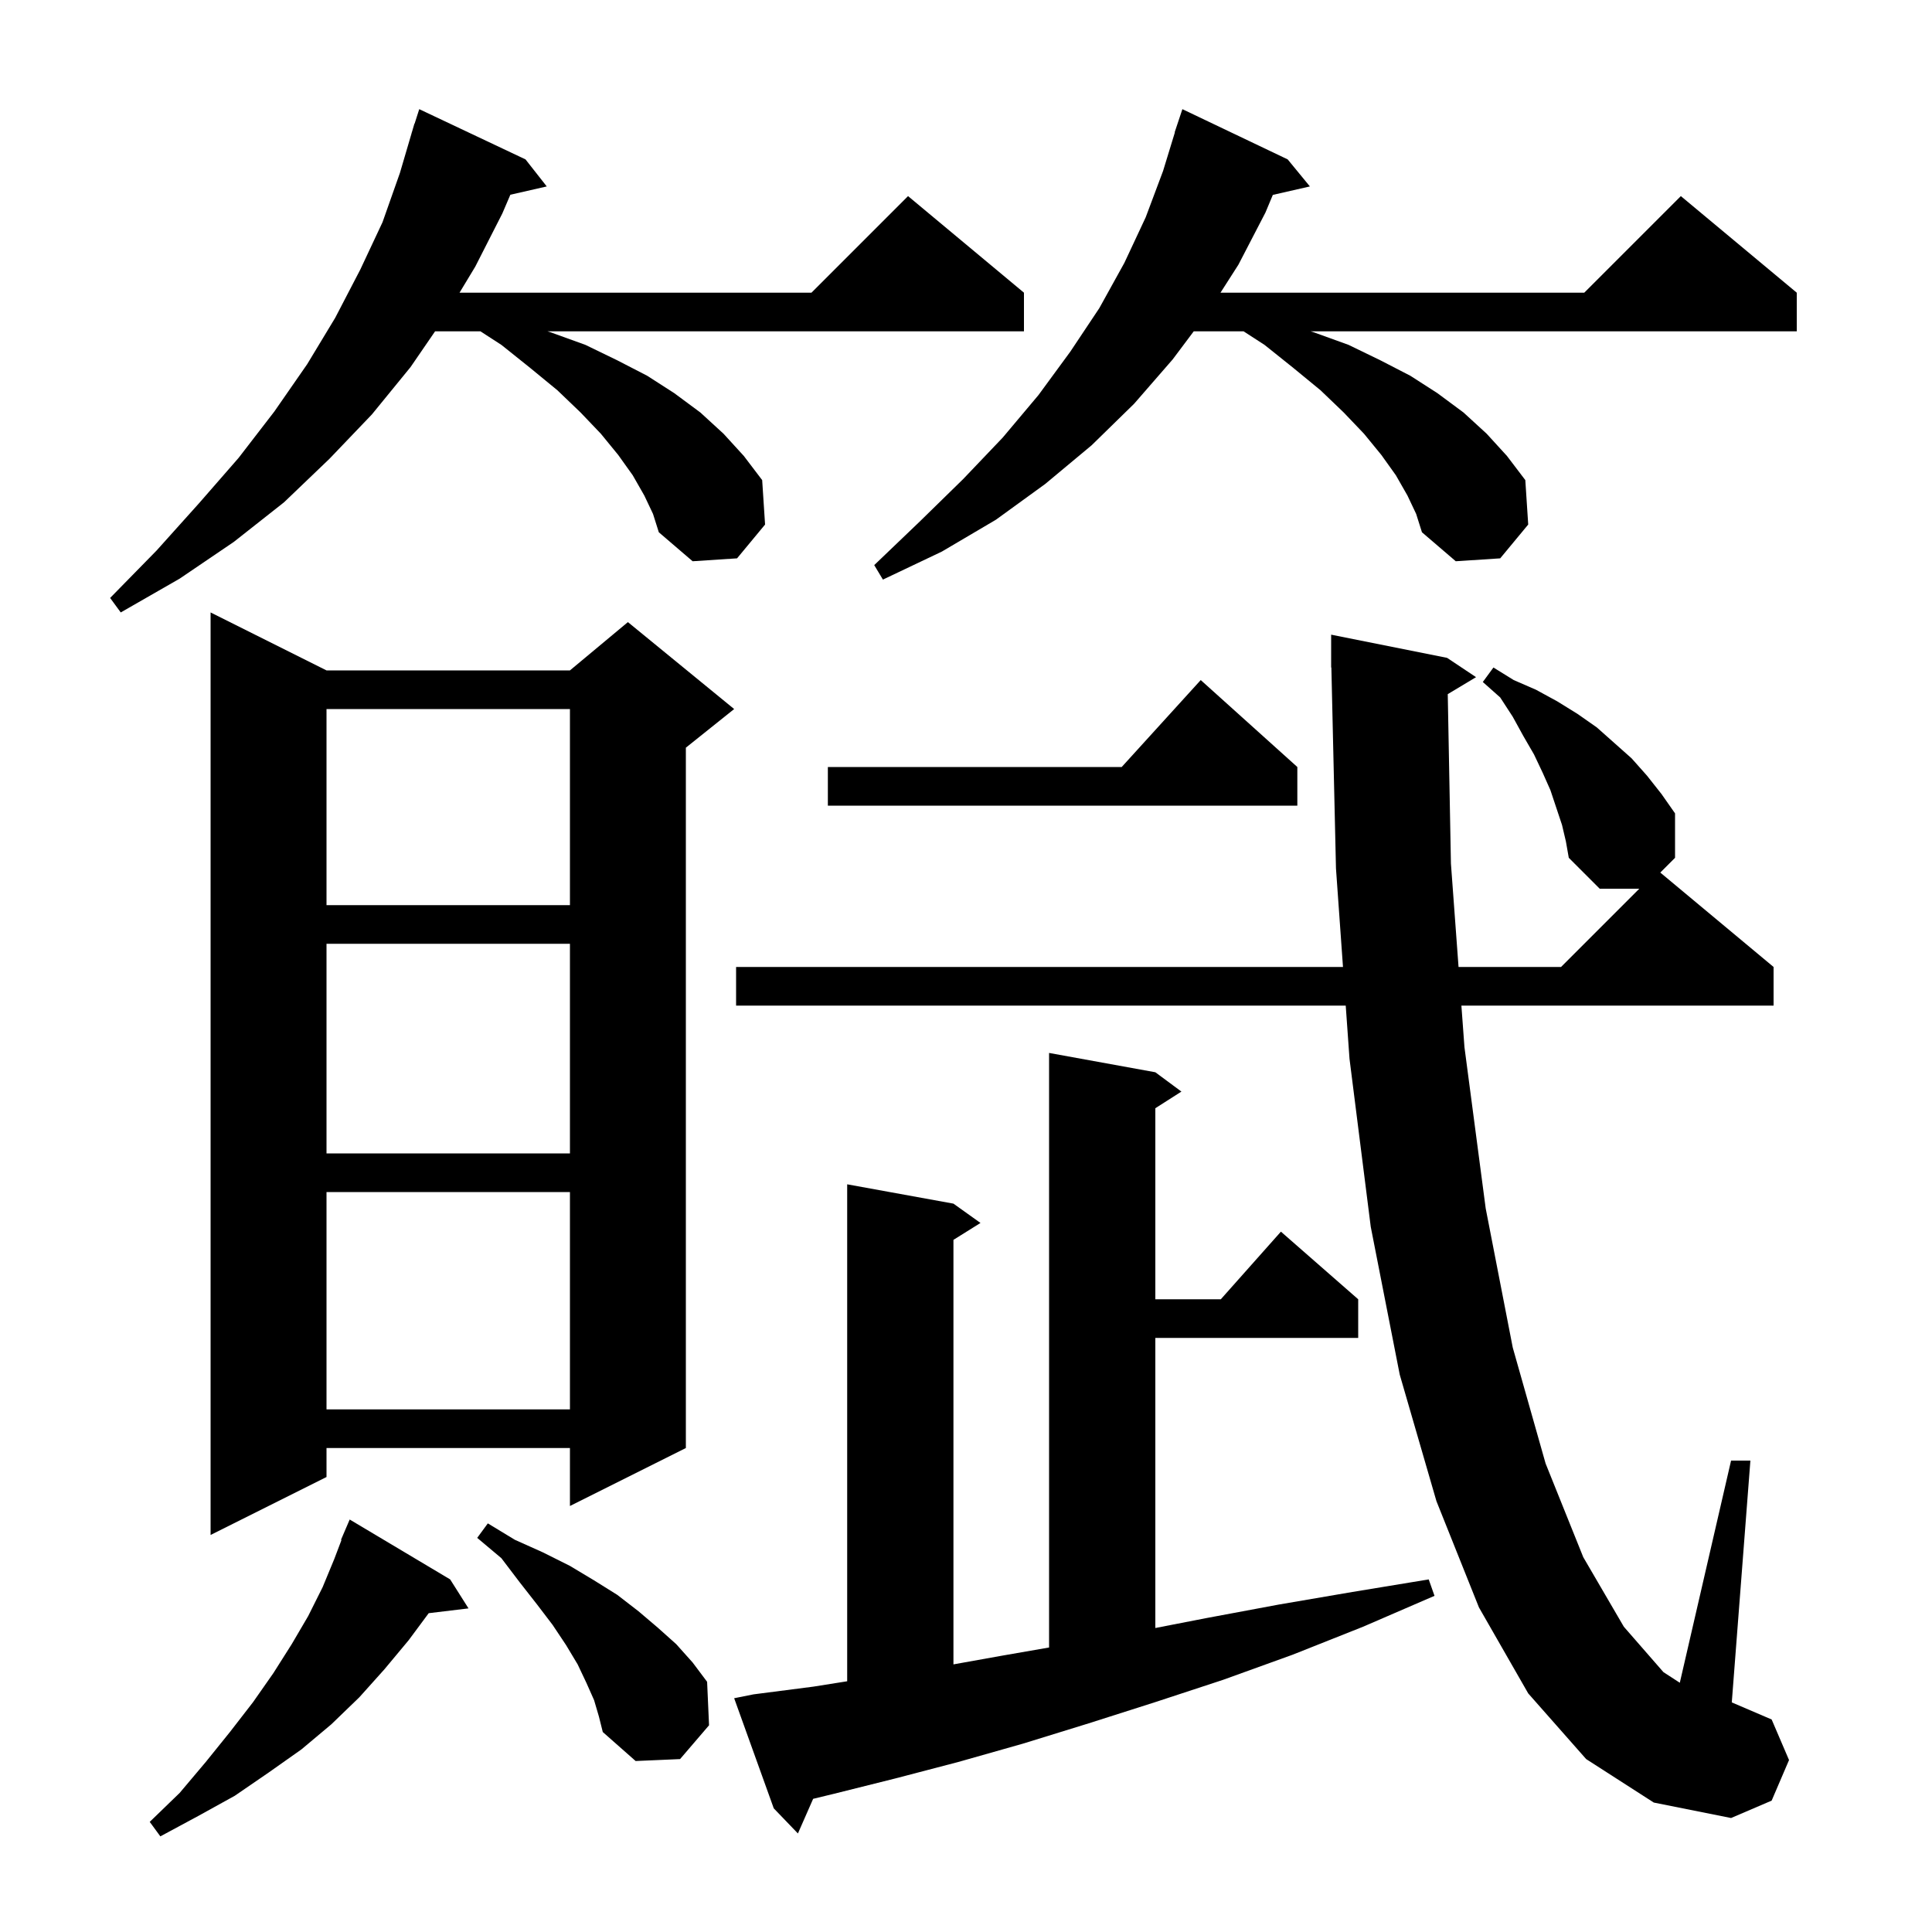 <svg xmlns="http://www.w3.org/2000/svg" xmlns:xlink="http://www.w3.org/1999/xlink" version="1.1" baseProfile="full" viewBox="0 0 200 200" width="200" height="200"><g fill="currentColor"><path d="M 46.6 163.5 L 48.5 166.5 L 44.379 166.997 L 42.3 169.8 L 39.8 172.8 L 37.2 175.7 L 34.3 178.5 L 31.2 181.1 L 27.8 183.5 L 24.3 185.9 L 20.5 188.0 L 16.6 190.1 L 15.5 188.6 L 18.6 185.6 L 21.3 182.4 L 23.8 179.3 L 26.2 176.2 L 28.3 173.2 L 30.2 170.2 L 31.9 167.3 L 33.4 164.3 L 34.6 161.4 L 35.352 159.419 L 35.3 159.4 L 36.2 157.3 Z M 78.0 175.4 L 84.2 174.6 L 87.7 174.044 L 87.7 122.6 L 98.7 124.6 L 101.5 126.6 L 98.7 128.35 L 98.7 172.296 L 103.7 171.4 L 108.6 170.548 L 108.6 109.0 L 119.6 111.0 L 122.3 113.0 L 119.6 114.723 L 119.6 134.5 L 126.378 134.5 L 132.6 127.5 L 140.6 134.5 L 140.6 138.5 L 119.6 138.5 L 119.6 168.531 L 124.9 167.5 L 132.4 166.1 L 140.0 164.8 L 147.9 163.5 L 148.5 165.2 L 141.1 168.4 L 133.8 171.3 L 126.6 173.9 L 119.6 176.2 L 112.7 178.4 L 105.9 180.5 L 99.2 182.4 L 92.7 184.1 L 86.3 185.7 L 84.176 186.214 L 82.6 189.8 L 80.1 187.2 L 76.0 175.8 Z M 149.871 71.858 L 150.2 89.4 L 150.988 100.1 L 161.6 100.1 L 169.7 92.0 L 165.6 92.0 L 162.4 88.8 L 162.1 87.1 L 161.7 85.4 L 160.5 81.8 L 159.7 80.0 L 158.8 78.1 L 157.7 76.2 L 156.6 74.2 L 155.3 72.2 L 153.5 70.6 L 154.6 69.1 L 156.7 70.4 L 159.0 71.4 L 161.2 72.6 L 163.3 73.9 L 165.3 75.3 L 168.9 78.5 L 170.5 80.3 L 172.0 82.2 L 173.4 84.2 L 173.4 88.8 L 171.873 90.327 L 183.6 100.1 L 183.6 104.1 L 151.283 104.1 L 151.6 108.4 L 153.8 125.1 L 156.6 139.5 L 160.0 151.5 L 163.9 161.2 L 168.1 168.4 L 172.2 173.1 L 173.893 174.198 L 179.2 151.2 L 181.2 151.2 L 179.274 176.232 L 183.4 178.0 L 185.2 182.2 L 183.4 186.4 L 179.2 188.2 L 171.2 186.6 L 164.2 182.1 L 158.2 175.3 L 153.1 166.4 L 148.7 155.4 L 144.9 142.3 L 141.9 127.0 L 139.7 109.6 L 139.309 104.1 L 76.2 104.1 L 76.2 100.1 L 139.025 100.1 L 138.3 89.9 L 137.823 69.098 L 137.8 69.1 L 137.8 65.7 L 149.8 68.1 L 152.8 70.1 Z M 61.5 176.0 L 60.7 174.2 L 59.8 172.3 L 58.6 170.3 L 57.2 168.2 L 55.6 166.1 L 53.8 163.8 L 51.9 161.3 L 49.4 159.2 L 50.5 157.7 L 53.3 159.4 L 56.2 160.7 L 59.0 162.1 L 61.5 163.6 L 63.9 165.1 L 66.1 166.8 L 68.1 168.5 L 70.0 170.2 L 71.7 172.1 L 73.2 174.1 L 73.4 178.6 L 70.4 182.1 L 65.8 182.3 L 62.4 179.3 L 62.0 177.7 Z M 33.8 69.4 L 59.0 69.4 L 65.0 64.4 L 76.0 73.4 L 71.0 77.4 L 71.0 149.9 L 59.0 155.9 L 59.0 149.9 L 33.8 149.9 L 33.8 152.9 L 21.8 158.9 L 21.8 63.4 Z M 33.8 123.4 L 33.8 145.9 L 59.0 145.9 L 59.0 123.4 Z M 33.8 97.7 L 33.8 119.4 L 59.0 119.4 L 59.0 97.7 Z M 33.8 73.4 L 33.8 93.7 L 59.0 93.7 L 59.0 73.4 Z M 134.3 79.4 L 134.3 83.4 L 85.7 83.4 L 85.7 79.4 L 116.118 79.4 L 124.3 70.4 Z M 66.7 51.3 L 65.5 49.2 L 64.0 47.1 L 62.2 44.9 L 60.1 42.7 L 57.7 40.4 L 54.9 38.1 L 51.9 35.7 L 49.736 34.3 L 45.039 34.3 L 42.5 38.0 L 38.5 42.9 L 34.1 47.5 L 29.4 52.0 L 24.2 56.1 L 18.6 59.9 L 12.5 63.4 L 11.4 61.9 L 16.2 57.0 L 20.6 52.1 L 24.7 47.4 L 28.4 42.6 L 31.8 37.7 L 34.7 32.9 L 37.3 27.9 L 39.6 23.0 L 41.4 17.9 L 42.606 13.801 L 42.6 13.8 L 42.673 13.573 L 42.9 12.8 L 42.918 12.806 L 43.4 11.3 L 54.4 16.5 L 56.6 19.3 L 52.832 20.159 L 52.0 22.1 L 49.2 27.6 L 47.57 30.3 L 84.0 30.3 L 94.0 20.3 L 106.0 30.3 L 106.0 34.3 L 56.675 34.3 L 57.0 34.4 L 60.6 35.7 L 63.9 37.3 L 67.0 38.9 L 69.8 40.7 L 72.5 42.7 L 74.9 44.9 L 77.0 47.2 L 78.9 49.7 L 79.2 54.3 L 76.3 57.8 L 71.7 58.1 L 68.2 55.1 L 67.6 53.2 Z M 145.7 51.3 L 144.5 49.2 L 143.0 47.1 L 141.2 44.9 L 139.1 42.7 L 136.7 40.4 L 133.9 38.1 L 130.9 35.7 L 128.736 34.3 L 123.575 34.3 L 121.4 37.2 L 117.4 41.8 L 113.0 46.1 L 108.2 50.1 L 103.1 53.8 L 97.5 57.1 L 91.4 60.0 L 90.5 58.5 L 95.2 54.0 L 99.7 49.6 L 103.8 45.3 L 107.5 40.9 L 110.8 36.4 L 113.8 31.9 L 116.4 27.2 L 118.6 22.5 L 120.4 17.7 L 121.623 13.705 L 121.6 13.7 L 122.4 11.3 L 133.3 16.5 L 135.6 19.3 L 131.763 20.175 L 131.0 22.0 L 128.2 27.4 L 126.344 30.3 L 164.0 30.3 L 174.0 20.3 L 186.0 30.3 L 186.0 34.3 L 135.675 34.3 L 136.0 34.4 L 139.6 35.7 L 142.9 37.3 L 146.0 38.9 L 148.8 40.7 L 151.5 42.7 L 153.9 44.9 L 156.0 47.2 L 157.9 49.7 L 158.2 54.3 L 155.3 57.8 L 150.7 58.1 L 147.2 55.1 L 146.6 53.2 Z "/></g></svg>